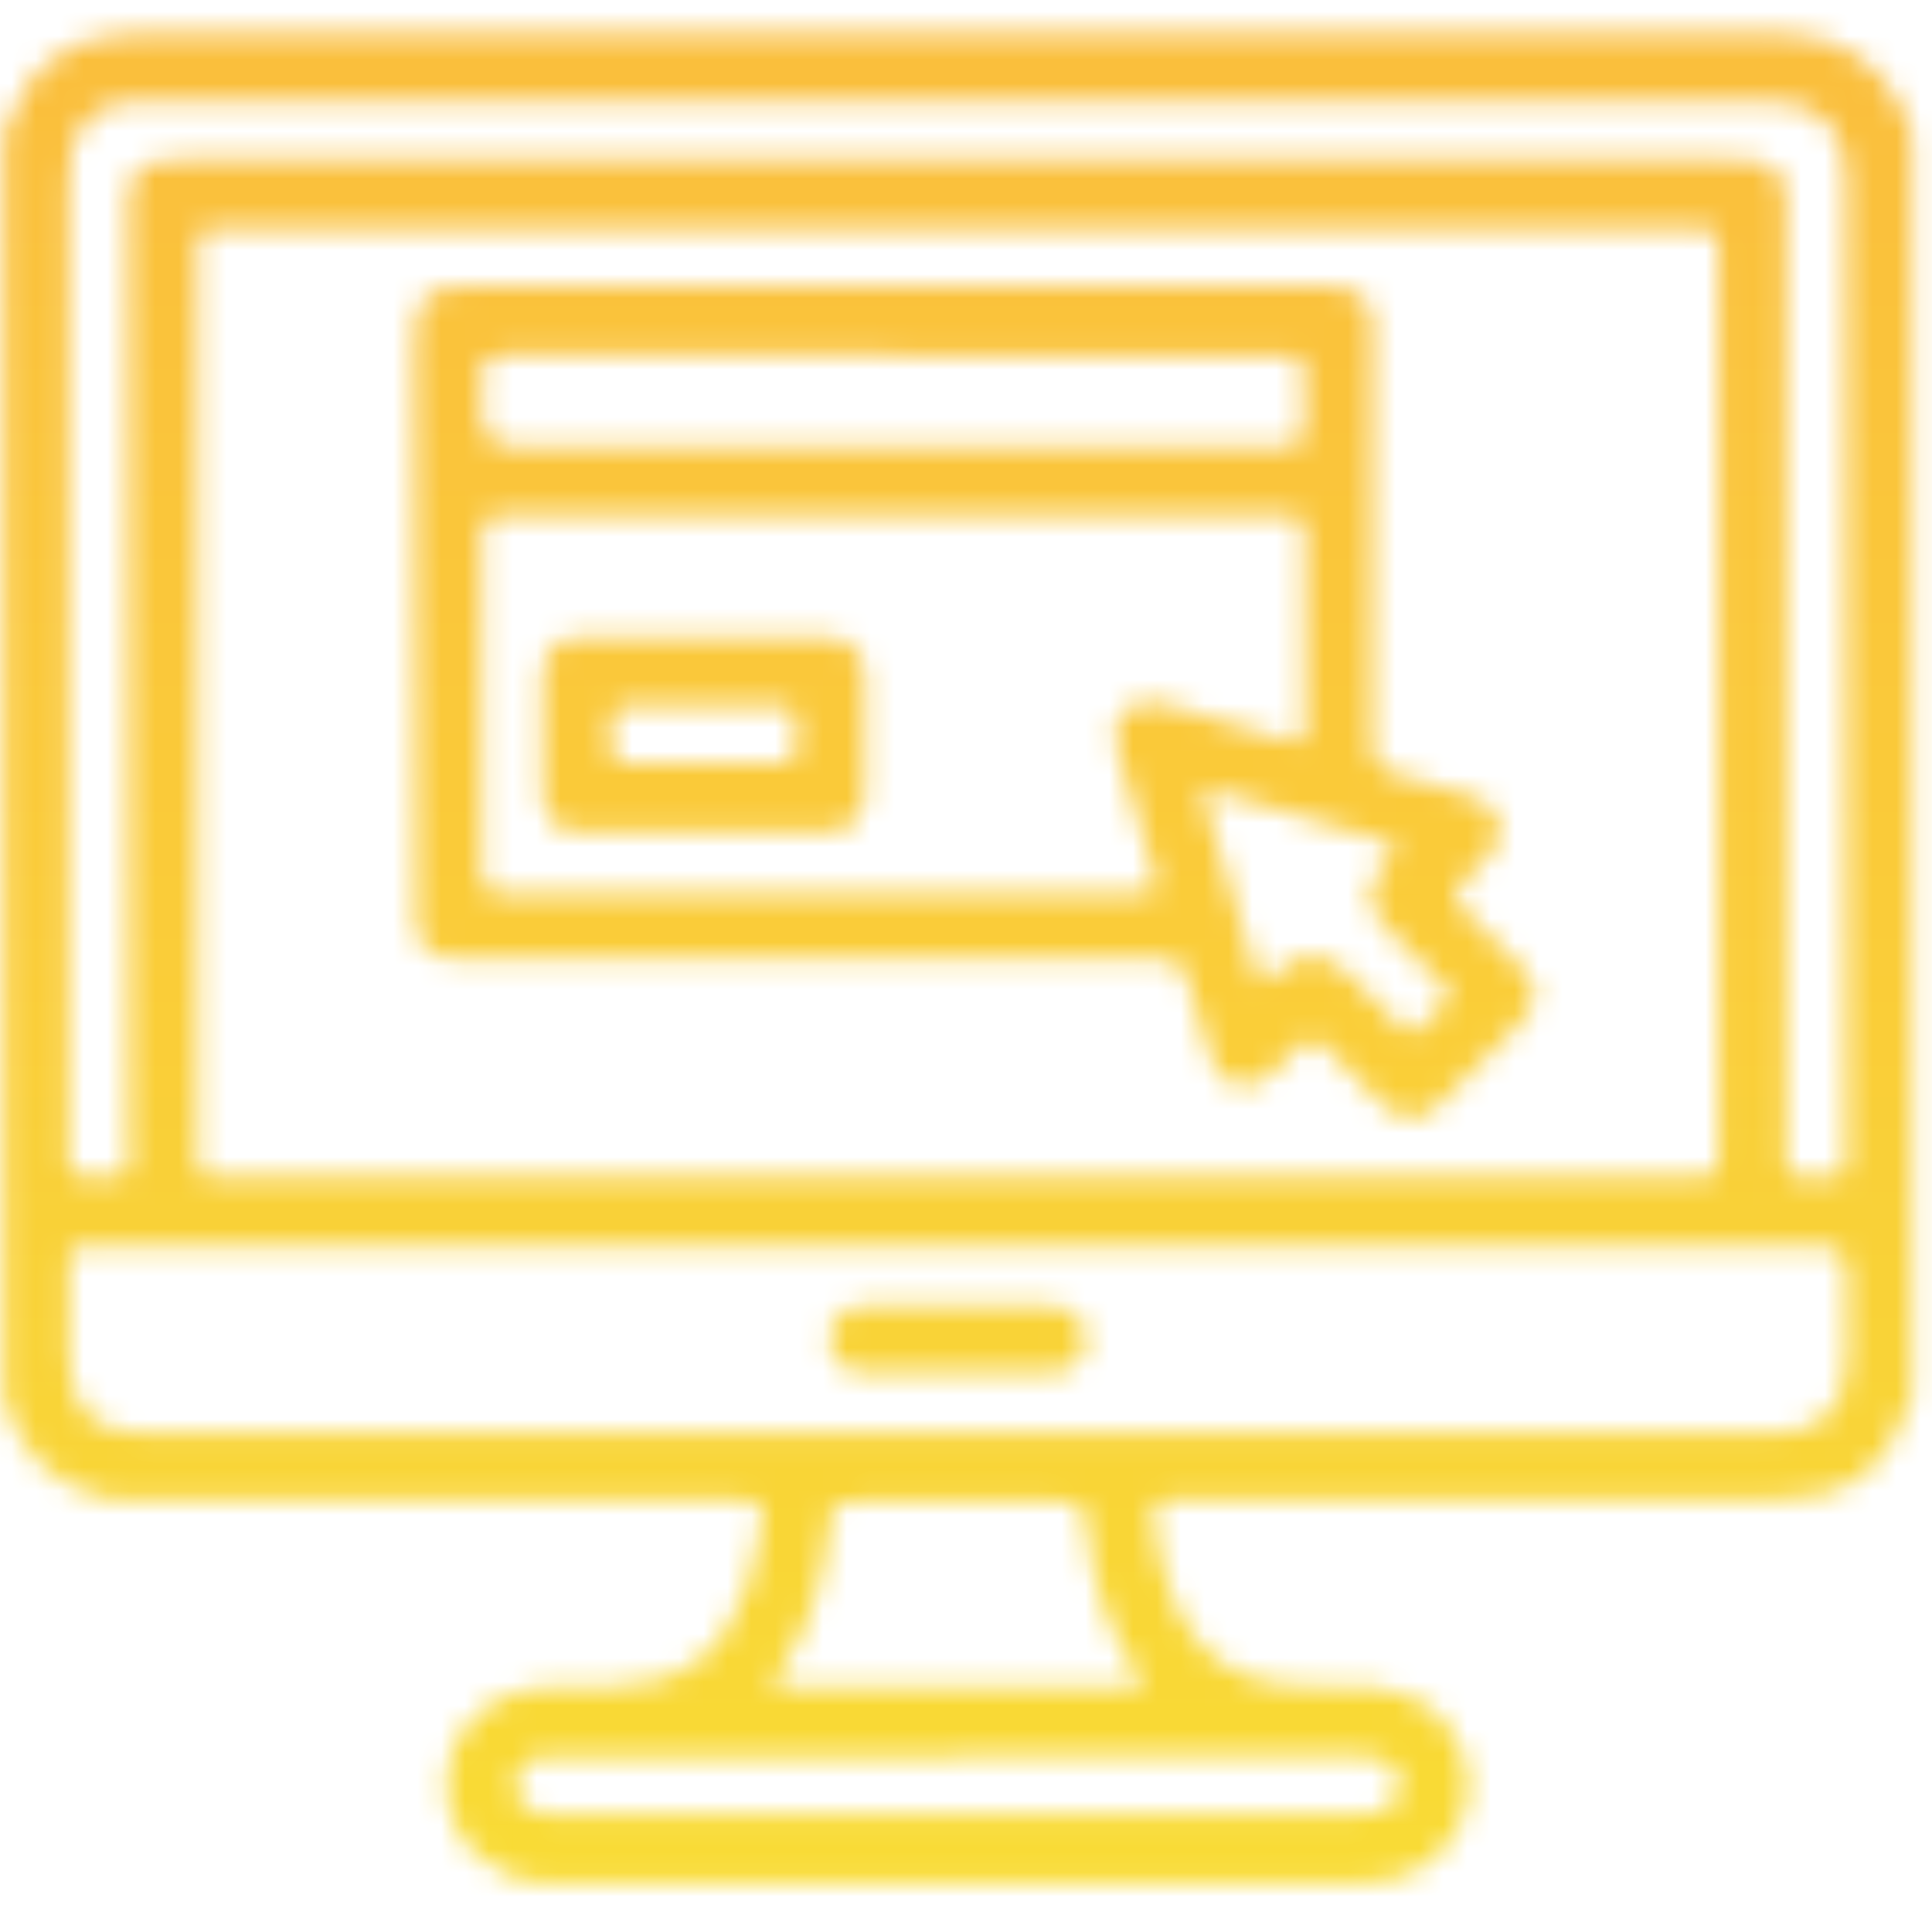 <svg width="81" height="80" viewBox="0 0 81 80" fill="none" xmlns="http://www.w3.org/2000/svg">
<mask id="mask0_258_693" style="mask-type:alpha" maskUnits="userSpaceOnUse" x="0" y="0" width="81" height="80">
<g clip-path="url(#clip0_258_693)">
<path d="M80.16 5.629V58.599C79.04 61.769 77.45 62.889 74.1 62.889C66.03 62.889 57.96 62.889 49.89 62.889C49.6 62.889 49.32 62.899 49.03 62.889C48.46 62.869 48.29 63.169 48.36 63.679C48.54 64.919 48.76 66.149 49.28 67.299C50.16 69.219 51.59 70.379 53.74 70.629C55.04 70.779 56.34 70.679 57.64 70.749C59.79 70.869 61.43 72.499 61.58 74.669C61.71 76.619 60.22 78.439 58.19 78.839C57.65 78.949 57.1 78.949 56.56 78.949C45.62 78.949 34.69 78.949 23.76 78.949C23.47 78.949 23.19 78.949 22.9 78.949C20.49 78.809 18.72 77.059 18.73 74.829C18.74 72.519 20.59 70.779 23.07 70.749C23.88 70.749 24.68 70.749 25.49 70.739C28.62 70.669 30.41 69.329 31.39 66.359C31.63 65.639 31.76 64.899 31.88 64.149C32.07 62.959 32.03 62.899 30.83 62.899C22.6 62.899 14.38 62.899 6.15 62.899C5.5 62.899 4.85 62.939 4.21 62.759C2.05 62.169 0.77 60.719 0.16 58.609V5.629C1.09 2.759 3.08 1.369 6.07 1.369C28.79 1.369 51.52 1.369 74.24 1.369C74.92 1.369 75.59 1.439 76.25 1.619C78.32 2.199 79.52 3.639 80.16 5.619V5.629ZM40.16 9.589C29.9 9.589 19.64 9.589 9.39 9.589C8.34 9.589 8.29 9.629 8.29 10.699C8.29 23.199 8.29 35.689 8.29 48.189C8.29 49.289 8.34 49.339 9.43 49.339C29.92 49.339 50.41 49.339 70.9 49.339C71.99 49.339 72.04 49.299 72.04 48.189C72.04 35.719 72.04 23.249 72.04 10.779C72.04 9.619 72.02 9.599 70.86 9.599C60.63 9.599 50.4 9.599 40.16 9.599V9.589ZM40.2 52.249C39.73 52.249 39.26 52.249 38.79 52.249C27.18 52.249 15.56 52.249 3.95 52.249C2.91 52.249 2.89 52.269 2.89 53.289C2.89 54.509 2.88 55.739 2.89 56.959C2.92 59.069 3.93 60.089 6.02 60.089C28.78 60.089 51.54 60.089 74.3 60.089C76.39 60.089 77.4 59.069 77.43 56.959C77.45 55.789 77.43 54.619 77.43 53.439C77.43 52.639 77.023 52.239 76.21 52.239C64.21 52.239 52.2 52.239 40.2 52.239V52.249ZM40.17 4.269C28.92 4.269 17.67 4.269 6.42 4.269C6.06 4.269 5.69 4.269 5.33 4.279C4.19 4.349 3.27 5.149 3.01 6.259C2.89 6.769 2.88 7.289 2.88 7.809C2.88 21.219 2.88 34.629 2.88 48.039C2.88 48.269 2.88 48.509 2.88 48.739C2.88 48.929 2.91 49.149 3.09 49.209C3.75 49.429 4.45 49.419 5.09 49.249C5.6 49.109 5.4 48.539 5.4 48.149C5.4 35.159 5.4 22.159 5.4 9.169C5.4 8.829 5.39 8.489 5.41 8.149C5.47 7.419 5.84 6.929 6.58 6.789C6.96 6.719 7.35 6.699 7.74 6.699C29.33 6.699 50.92 6.699 72.5 6.699C72.84 6.699 73.18 6.699 73.51 6.749C74.4 6.899 74.82 7.379 74.87 8.279C74.89 8.589 74.87 8.899 74.87 9.219C74.87 22.239 74.87 35.259 74.87 48.279C74.87 49.299 74.9 49.329 75.93 49.339C76.06 49.339 76.19 49.339 76.32 49.339C77.39 49.339 77.4 49.319 77.4 48.229C77.4 34.659 77.4 21.099 77.4 7.529C77.4 5.489 76.41 4.229 74.11 4.239C62.78 4.299 51.45 4.269 40.13 4.269H40.17ZM40.13 70.729C42.52 70.729 44.91 70.729 47.31 70.729C47.5 70.729 47.77 70.829 47.87 70.579C47.95 70.389 47.75 70.259 47.65 70.109C46.4 68.309 45.81 66.289 45.57 64.139C45.45 63.059 45.37 62.969 44.28 62.959C41.55 62.959 38.82 62.959 36.09 62.959C34.94 62.959 34.87 63.039 34.75 64.169C34.52 66.289 33.92 68.289 32.7 70.079C32.59 70.239 32.34 70.389 32.46 70.609C32.58 70.829 32.84 70.729 33.03 70.729C35.4 70.729 37.76 70.729 40.13 70.729ZM40.15 73.619C40.15 73.619 40.15 73.629 40.15 73.639C35.52 73.639 30.88 73.639 26.25 73.639C25.13 73.639 24.01 73.609 22.89 73.639C22.1 73.659 21.62 74.139 21.62 74.829C21.62 75.509 22.11 75.979 22.89 76.039C23.1 76.059 23.31 76.049 23.51 76.049C34.6 76.049 45.69 76.049 56.79 76.049C57.08 76.049 57.37 76.059 57.65 76.009C58.31 75.899 58.74 75.359 58.68 74.749C58.62 74.089 58.23 73.709 57.57 73.649C57.23 73.619 56.89 73.619 56.56 73.619C51.09 73.619 45.62 73.619 40.16 73.619H40.15Z" fill="url(#paint0_linear_258_693)"/>
<path d="M37.509 12.008C43.319 12.008 49.119 12.008 54.929 12.008C55.289 12.008 55.659 12.008 56.019 12.038C57.139 12.178 57.559 12.638 57.559 13.788C57.559 19.538 57.579 25.298 57.539 31.048C57.539 31.868 57.759 32.278 58.579 32.468C59.639 32.708 60.679 33.058 61.719 33.398C62.949 33.798 63.249 34.928 62.399 35.908C62.069 36.278 61.729 36.648 61.359 36.958C60.849 37.388 60.919 37.728 61.379 38.158C62.159 38.888 62.909 39.648 63.649 40.418C64.549 41.338 64.549 42.068 63.649 42.988C62.589 44.068 61.529 45.138 60.449 46.188C59.499 47.118 58.799 47.108 57.829 46.168C57.069 45.418 56.299 44.678 55.569 43.898C55.139 43.448 54.809 43.468 54.409 43.918C54.059 44.308 53.689 44.668 53.299 45.018C52.289 45.918 51.159 45.618 50.749 44.338C50.409 43.278 50.069 42.208 49.799 41.118C49.619 40.408 49.259 40.188 48.539 40.188C38.879 40.208 29.219 40.208 19.559 40.198C19.199 40.198 18.819 40.218 18.469 40.128C17.919 39.998 17.579 39.608 17.479 39.038C17.439 38.808 17.449 38.568 17.449 38.338C17.419 30.448 17.399 22.558 17.379 14.668C17.379 12.308 17.709 11.988 20.109 11.988C25.919 11.988 31.719 11.988 37.529 11.988L37.509 12.008ZM37.439 21.598C32.019 21.598 26.609 21.598 21.189 21.598C20.599 21.598 20.199 21.658 20.199 22.428C20.219 27.168 20.219 31.908 20.199 36.648C20.199 37.218 20.399 37.458 20.979 37.438C21.999 37.418 23.009 37.438 24.029 37.438C31.839 37.438 39.649 37.438 47.469 37.438C48.589 37.438 48.619 37.398 48.309 36.358C47.839 34.788 47.369 33.218 46.899 31.648C46.699 30.998 46.619 30.368 47.169 29.828C47.709 29.298 48.339 29.368 48.989 29.568C50.559 30.038 52.129 30.518 53.699 30.978C54.609 31.248 54.699 31.188 54.699 30.238C54.699 27.738 54.699 25.238 54.699 22.738C54.699 21.658 54.639 21.608 53.539 21.608C48.179 21.608 42.809 21.608 37.449 21.608L37.439 21.598ZM37.499 14.898C34.329 14.898 31.149 14.898 27.979 14.898C25.689 14.898 23.399 14.918 21.109 14.888C20.429 14.888 20.159 15.118 20.209 15.798C20.249 16.318 20.209 16.838 20.209 17.358C20.209 18.252 20.646 18.702 21.519 18.708C32.109 18.708 42.699 18.708 53.289 18.708C53.519 18.708 53.759 18.708 53.989 18.708C54.439 18.708 54.659 18.488 54.659 18.038C54.659 17.358 54.659 16.688 54.659 16.008C54.659 14.938 54.619 14.908 53.569 14.908C48.209 14.908 42.849 14.908 37.489 14.908L37.499 14.898ZM60.759 41.808C60.769 41.508 60.589 41.378 60.439 41.238C59.689 40.478 58.929 39.728 58.179 38.968C57.179 37.948 57.179 37.198 58.149 36.128C58.709 35.508 58.709 35.468 57.949 35.238C55.679 34.558 53.419 33.878 51.149 33.218C50.939 33.158 50.679 32.978 50.499 33.198C50.349 33.368 50.499 33.598 50.559 33.788C51.219 36.028 51.889 38.278 52.569 40.518C52.829 41.378 52.839 41.378 53.529 40.768C54.589 39.848 55.469 39.848 56.489 40.808C57.139 41.408 57.729 42.068 58.379 42.668C58.639 42.918 58.879 43.458 59.299 43.228C59.899 42.888 60.349 42.328 60.759 41.808Z" fill="url(#paint1_linear_258_693)"/>
<path d="M40.12 57.559C38.87 57.559 37.63 57.569 36.38 57.559C35.4 57.549 34.82 57.039 34.79 56.219C34.76 55.379 35.27 54.799 36.26 54.759C38.86 54.659 41.45 54.659 44.05 54.759C45.04 54.799 45.55 55.379 45.52 56.219C45.49 57.039 44.91 57.549 43.93 57.559C42.66 57.579 41.38 57.559 40.11 57.559H40.12Z" fill="url(#paint2_linear_258_693)"/>
<path d="M29.45 34.9C27.81 34.9 26.17 34.9 24.53 34.9C23.27 34.9 22.76 34.39 22.75 33.16C22.74 31.6 22.74 30.04 22.75 28.48C22.75 27.3 23.26 26.73 24.45 26.72C27.81 26.69 31.16 26.69 34.52 26.72C35.7 26.73 36.23 27.3 36.26 28.48C36.3 30.04 36.3 31.6 36.26 33.16C36.23 34.38 35.67 34.89 34.44 34.9C32.78 34.91 31.11 34.9 29.45 34.9ZM29.51 29.58C28.47 29.58 27.43 29.59 26.39 29.58C25.87 29.58 25.61 29.78 25.62 30.31C25.62 30.49 25.62 30.67 25.62 30.86C25.62 31.95 25.7 32.03 26.76 32.03C28.45 32.03 30.14 32.03 31.83 32.03C33.46 32.03 33.44 32.03 33.41 30.38C33.4 29.76 33.15 29.56 32.56 29.57C31.55 29.6 30.53 29.57 29.52 29.57L29.51 29.58Z" fill="url(#paint3_linear_258_693)"/>
</g>
</mask>
<g mask="url(#mask0_258_693)">
<rect x="-27" y="-15" width="155" height="122" fill="url(#paint4_linear_258_693)"/>
</g>
<defs>
<linearGradient id="paint0_linear_258_693" x1="-12.53" y1="81.049" x2="89.98" y2="-14.061" gradientUnits="userSpaceOnUse">
<stop stop-color="#680FD2"/>
<stop offset="1" stop-color="#EE691E"/>
</linearGradient>
<linearGradient id="paint1_linear_258_693" x1="-14.421" y1="79.018" x2="88.099" y2="-16.092" gradientUnits="userSpaceOnUse">
<stop stop-color="#680FD2"/>
<stop offset="1" stop-color="#EE691E"/>
</linearGradient>
<linearGradient id="paint2_linear_258_693" x1="-0.58" y1="93.939" x2="101.94" y2="-1.171" gradientUnits="userSpaceOnUse">
<stop stop-color="#680FD2"/>
<stop offset="1" stop-color="#EE691E"/>
</linearGradient>
<linearGradient id="paint3_linear_258_693" x1="-18.14" y1="75.01" x2="84.38" y2="-20.1" gradientUnits="userSpaceOnUse">
<stop stop-color="#680FD2"/>
<stop offset="1" stop-color="#EE691E"/>
</linearGradient>
<linearGradient id="paint4_linear_258_693" x1="50.5" y1="-15" x2="50.5" y2="107" gradientUnits="userSpaceOnUse">
<stop stop-color="#FAB83E"/>
<stop offset="1" stop-color="#F9E632"/>
</linearGradient>
<clipPath id="clip0_258_693">
<rect width="80.16" height="80" fill="white"/>
</clipPath>
</defs>
</svg>

